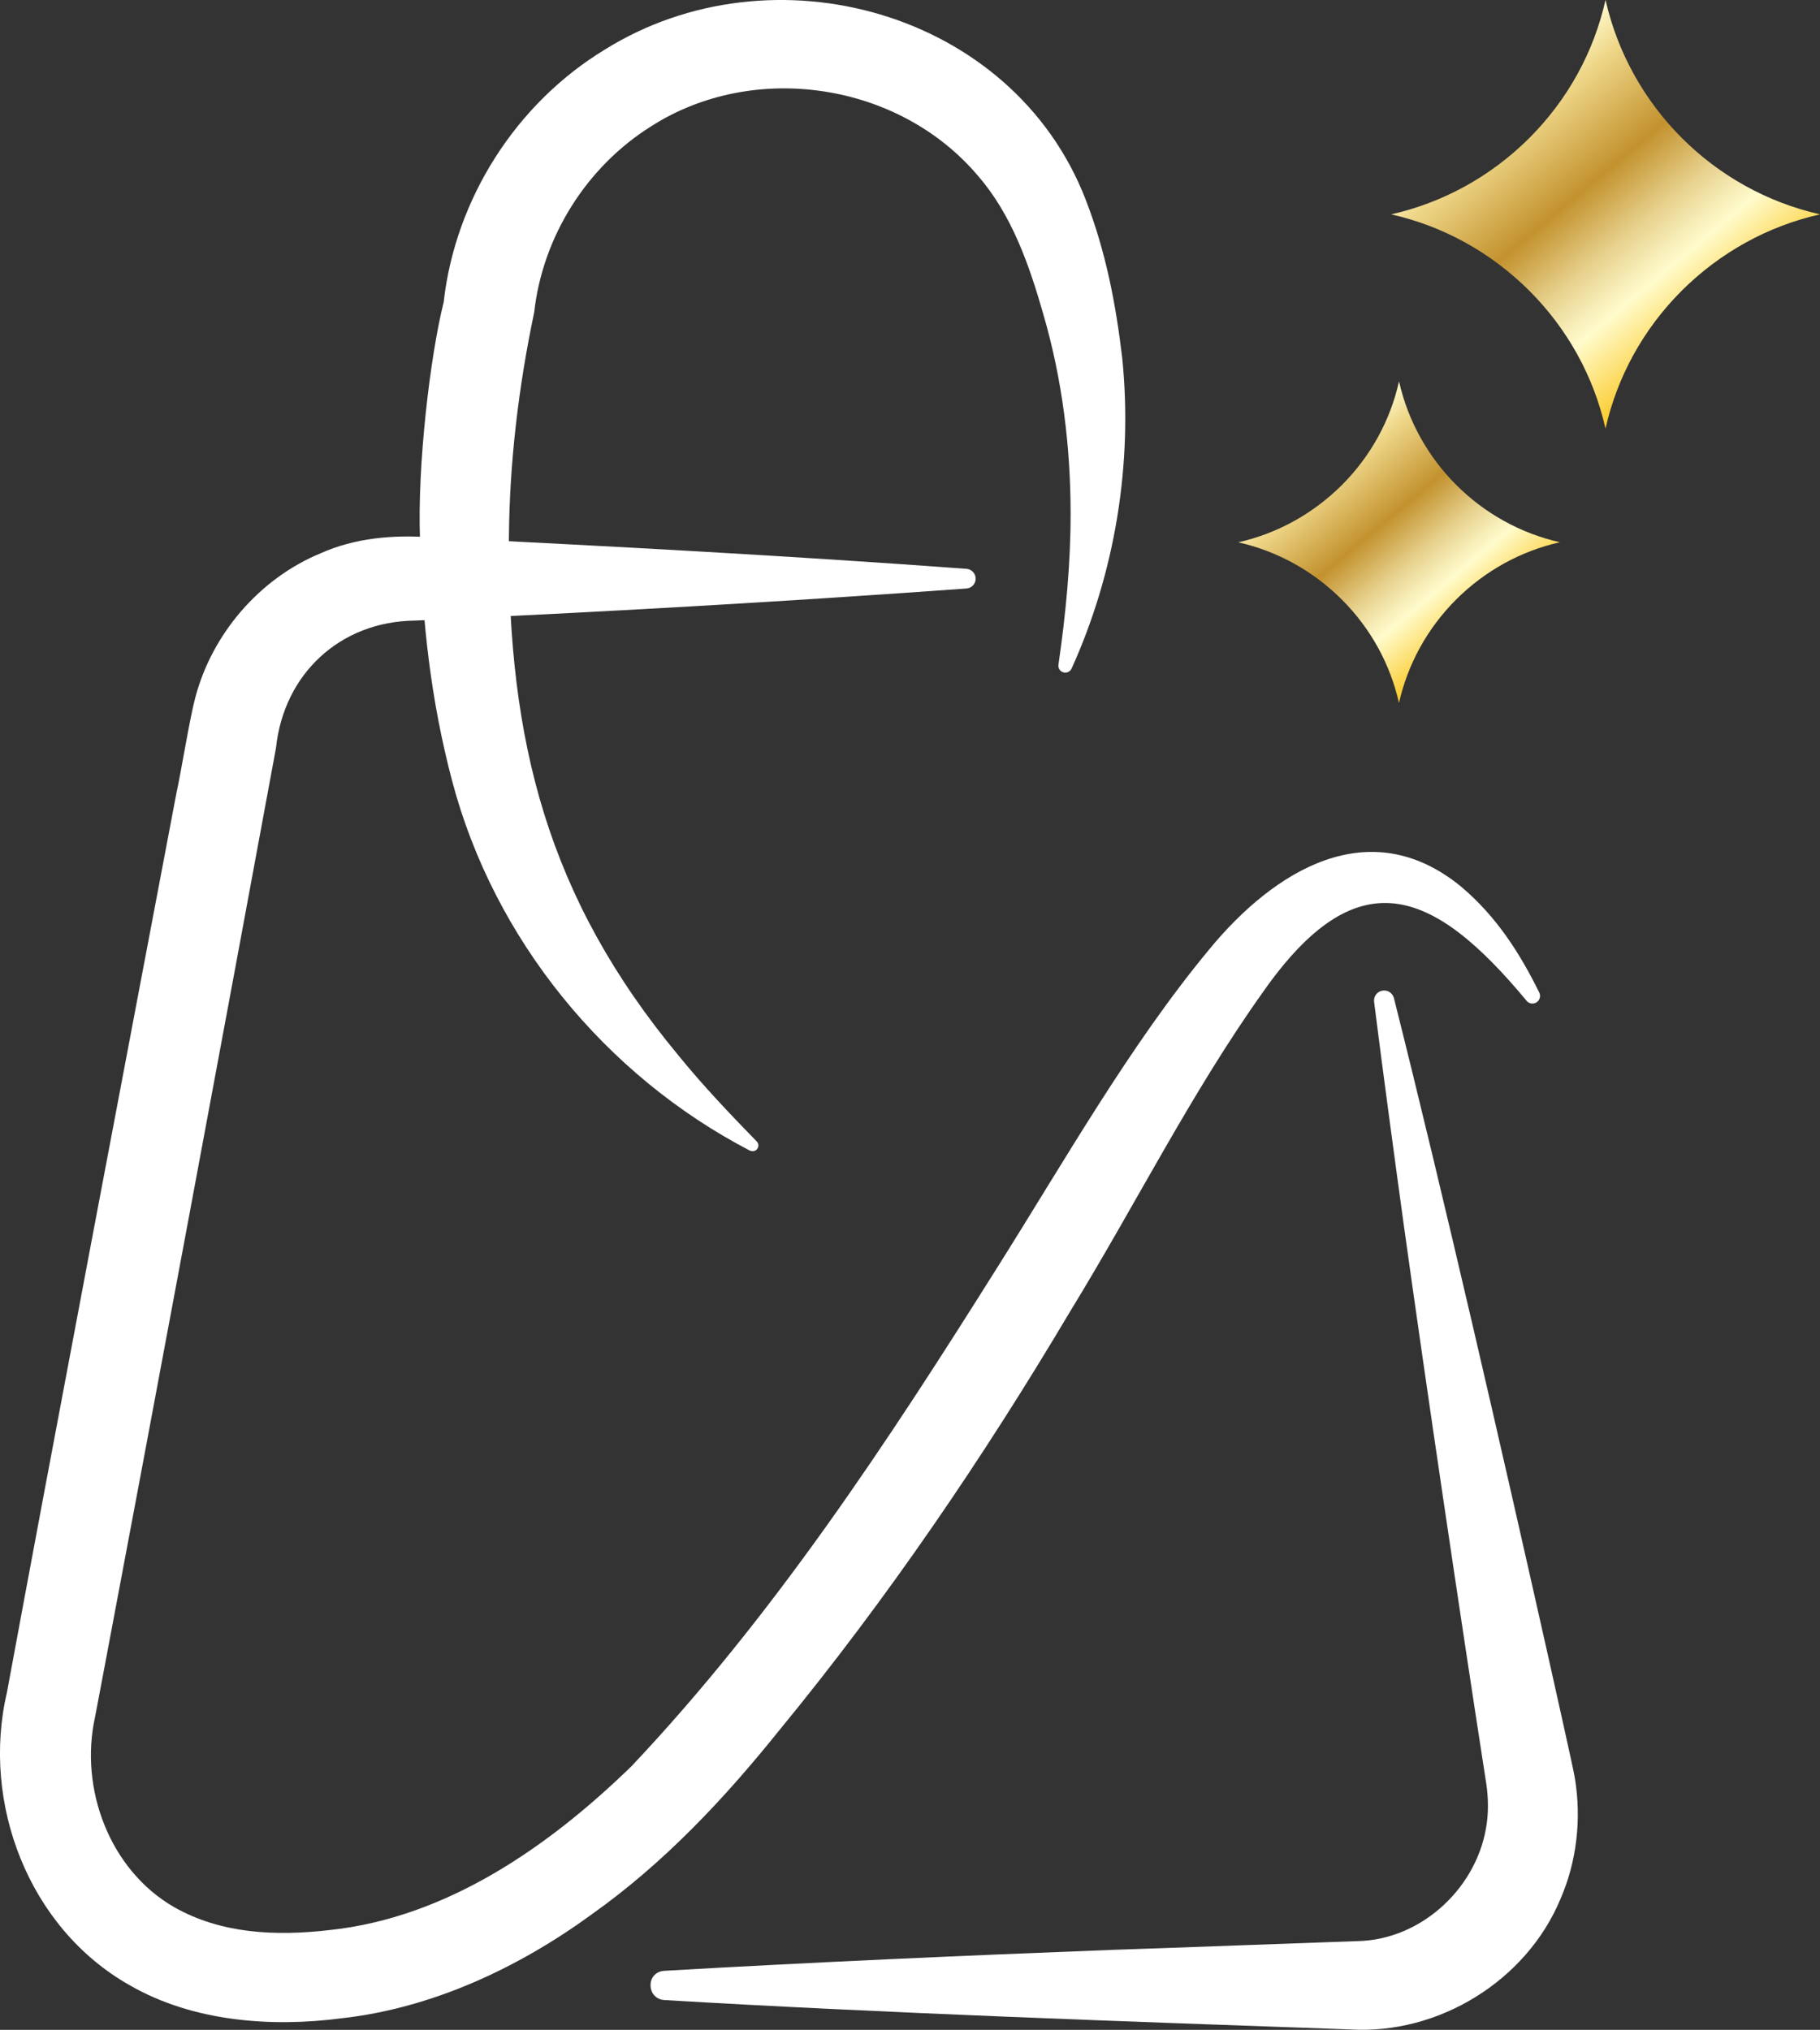 <?xml version="1.0" encoding="UTF-8"?>
<svg id="Layer_2" data-name="Layer 2" xmlns="http://www.w3.org/2000/svg" xmlns:xlink="http://www.w3.org/1999/xlink" viewBox="0 0 310.21 345.92">
  <rect x="0" y="0" width="310.21" height="345.92" fill="#333333" stroke="none"/>
  <defs>
    <style>
      .cls-1 {
        fill: #fff;
      }

      .cls-2 {
        fill: url(#Gold-2);
      }

      .cls-3 {
        fill: url(#Gold);
      }
    </style>
    <linearGradient id="Gold" x1="-2200.47" y1="170.58" x2="-2164.51" y2="213.44" gradientTransform="translate(-1908.83 228.53) rotate(-180)" gradientUnits="userSpaceOnUse">
      <stop offset="0" stop-color="#fbc926"/>
      <stop offset=".25" stop-color="#fffbcc"/>
      <stop offset=".3" stop-color="#f8efba"/>
      <stop offset=".41" stop-color="#e7d18d"/>
      <stop offset=".55" stop-color="#cca246"/>
      <stop offset=".6" stop-color="#c3922e"/>
      <stop offset=".87" stop-color="#eed688"/>
      <stop offset="1" stop-color="#fffbcc"/>
    </linearGradient>
    <linearGradient id="Gold-2" data-name="Gold" x1="-2160.77" y1="120.06" x2="-2133.8" y2="152.2" xlink:href="#Gold"/>
  </defs>
  <g id="Layer_1-2" data-name="Layer 1">
    <g>
      <g>
        <path class="cls-1" d="M237.59,170.1c8.56,34.04,18.44,77.22,26.17,111.64,.34,1.6,4.57,20.3,4.67,21.3,1.14,6.91,.34,14.17-2.47,20.61-5.82,13.94-20.78,23.11-35.82,22.2-37.84-1.34-79.31-2.77-116.94-5.01-3.01-.23-3.18-4.72,0-4.98,25.46-1.47,50.91-2.59,76.37-3.57,1.99-.04,40.76-1.47,41.75-1.49,11.1-.19,20.78-9.37,22.12-20.29,.32-2.43,.18-4.95-.24-7.37-4.21-27.11-10.16-67.23-13.95-94.51-1.51-10.97-3.68-27.02-5.04-37.9-.12-.95,.55-1.81,1.5-1.92,.87-.11,1.67,.46,1.88,1.29h0Z"/>
        <path class="cls-1" d="M127.82,196.09c-24.65-12.82-43.63-35.98-50.77-63.06-3.6-13.63-5.1-27.1-5.46-41.09-.48-12.57,1.72-31.21,4.03-40.44,1.97-17.56,12.3-33.8,27.39-43,28.63-17.91,69.56-6.63,82.02,25.47,3.45,8.89,5.15,17.78,6.25,27.05,1.82,18.06-1.21,36.52-8.63,52.91-.27,.59-.97,.86-1.56,.59-.49-.22-.76-.74-.68-1.25,1.25-8.64,2.07-17.19,2.07-25.66,0-11.48-1.42-22.91-4.61-33.92-2.44-8.55-5.43-17.14-11.21-23.76-13.43-15.87-38.12-19.6-55.62-8.44-11.02,6.88-18.55,18.8-19.99,31.74-2.67,12.7-4.22,25.63-4.31,38.62-.17,34.42,6.54,61.11,28.96,88.09,4.1,5.04,8.62,9.8,13.28,14.58,.38,.38,.38,1.01-.01,1.39-.31,.3-.77,.35-1.13,.17h0Z"/>
        <path class="cls-1" d="M260.19,170.54c-16.13-19.44-28.95-24.21-44.85-1.58-12.27,17.2-21.77,36.31-32.94,54.53-14.77,24.88-31.17,48.99-49.6,71.41-9.38,11.69-19.67,22.64-31.97,31.36-12.42,9.06-27.17,15.99-42.7,17.7-11.79,1.54-25.25,.61-36.11-5.69-17.16-9.73-25.26-31.04-20.83-49.9,7.51-40.71,21.11-112.22,28.87-153.15,.82-3.7,2.25-12.72,3.24-16.39,2.88-10.86,10.95-20.23,21.32-24.53,5.89-2.64,12.4-3.18,18.76-2.73,30.46,1.5,60.91,3.12,91.36,5.37,.93,.07,1.62,.88,1.55,1.8-.06,.84-.73,1.49-1.55,1.55-31.35,2.28-62.69,4.04-94.05,5.47-12.73,.15-22.33,9.1-23.65,21.71-7.98,43.25-21.41,115.31-29.58,158.49,0,0-1,5.28-1,5.28l-.25,1.32c-2.73,12.25,2.49,26.15,13.49,32.46,7.95,4.51,17.19,4.98,26.54,3.89,19.95-2.14,37.24-14.17,51.38-27.9,24.22-25.65,43.66-55.23,62.4-85.07,11.29-17.89,22.62-37.95,36.19-54.27,10.93-13.24,27.16-23.42,42.83-10.57,6.1,5.13,10.1,11.52,13.32,18.05,.32,.64,.05,1.42-.59,1.74-.56,.27-1.21,.11-1.58-.35h0Z"/>
      </g>
      <path class="cls-3" d="M273.66,0c4.11,18.13,18.41,32.43,36.55,36.53-8.83,1.99-16.96,6.44-23.56,13-6.56,6.56-11.01,14.67-13,23.51-1.99-8.84-6.44-16.95-13-23.51-6.59-6.56-14.71-11.01-23.54-13,8.83-1.99,16.95-6.43,23.54-12.99,6.57-6.57,11.02-14.69,13-23.55Z"/>
      <path class="cls-2" d="M238.46,65.01c3.08,13.6,13.81,24.32,27.41,27.4-6.63,1.49-12.72,4.83-17.67,9.75-4.92,4.92-8.26,11.01-9.75,17.64-1.49-6.63-4.83-12.72-9.75-17.63-4.94-4.92-11.03-8.26-17.65-9.75,6.62-1.49,12.71-4.83,17.65-9.74,4.93-4.93,8.26-11.02,9.75-17.66Z"/>
    </g>
  </g>
</svg>